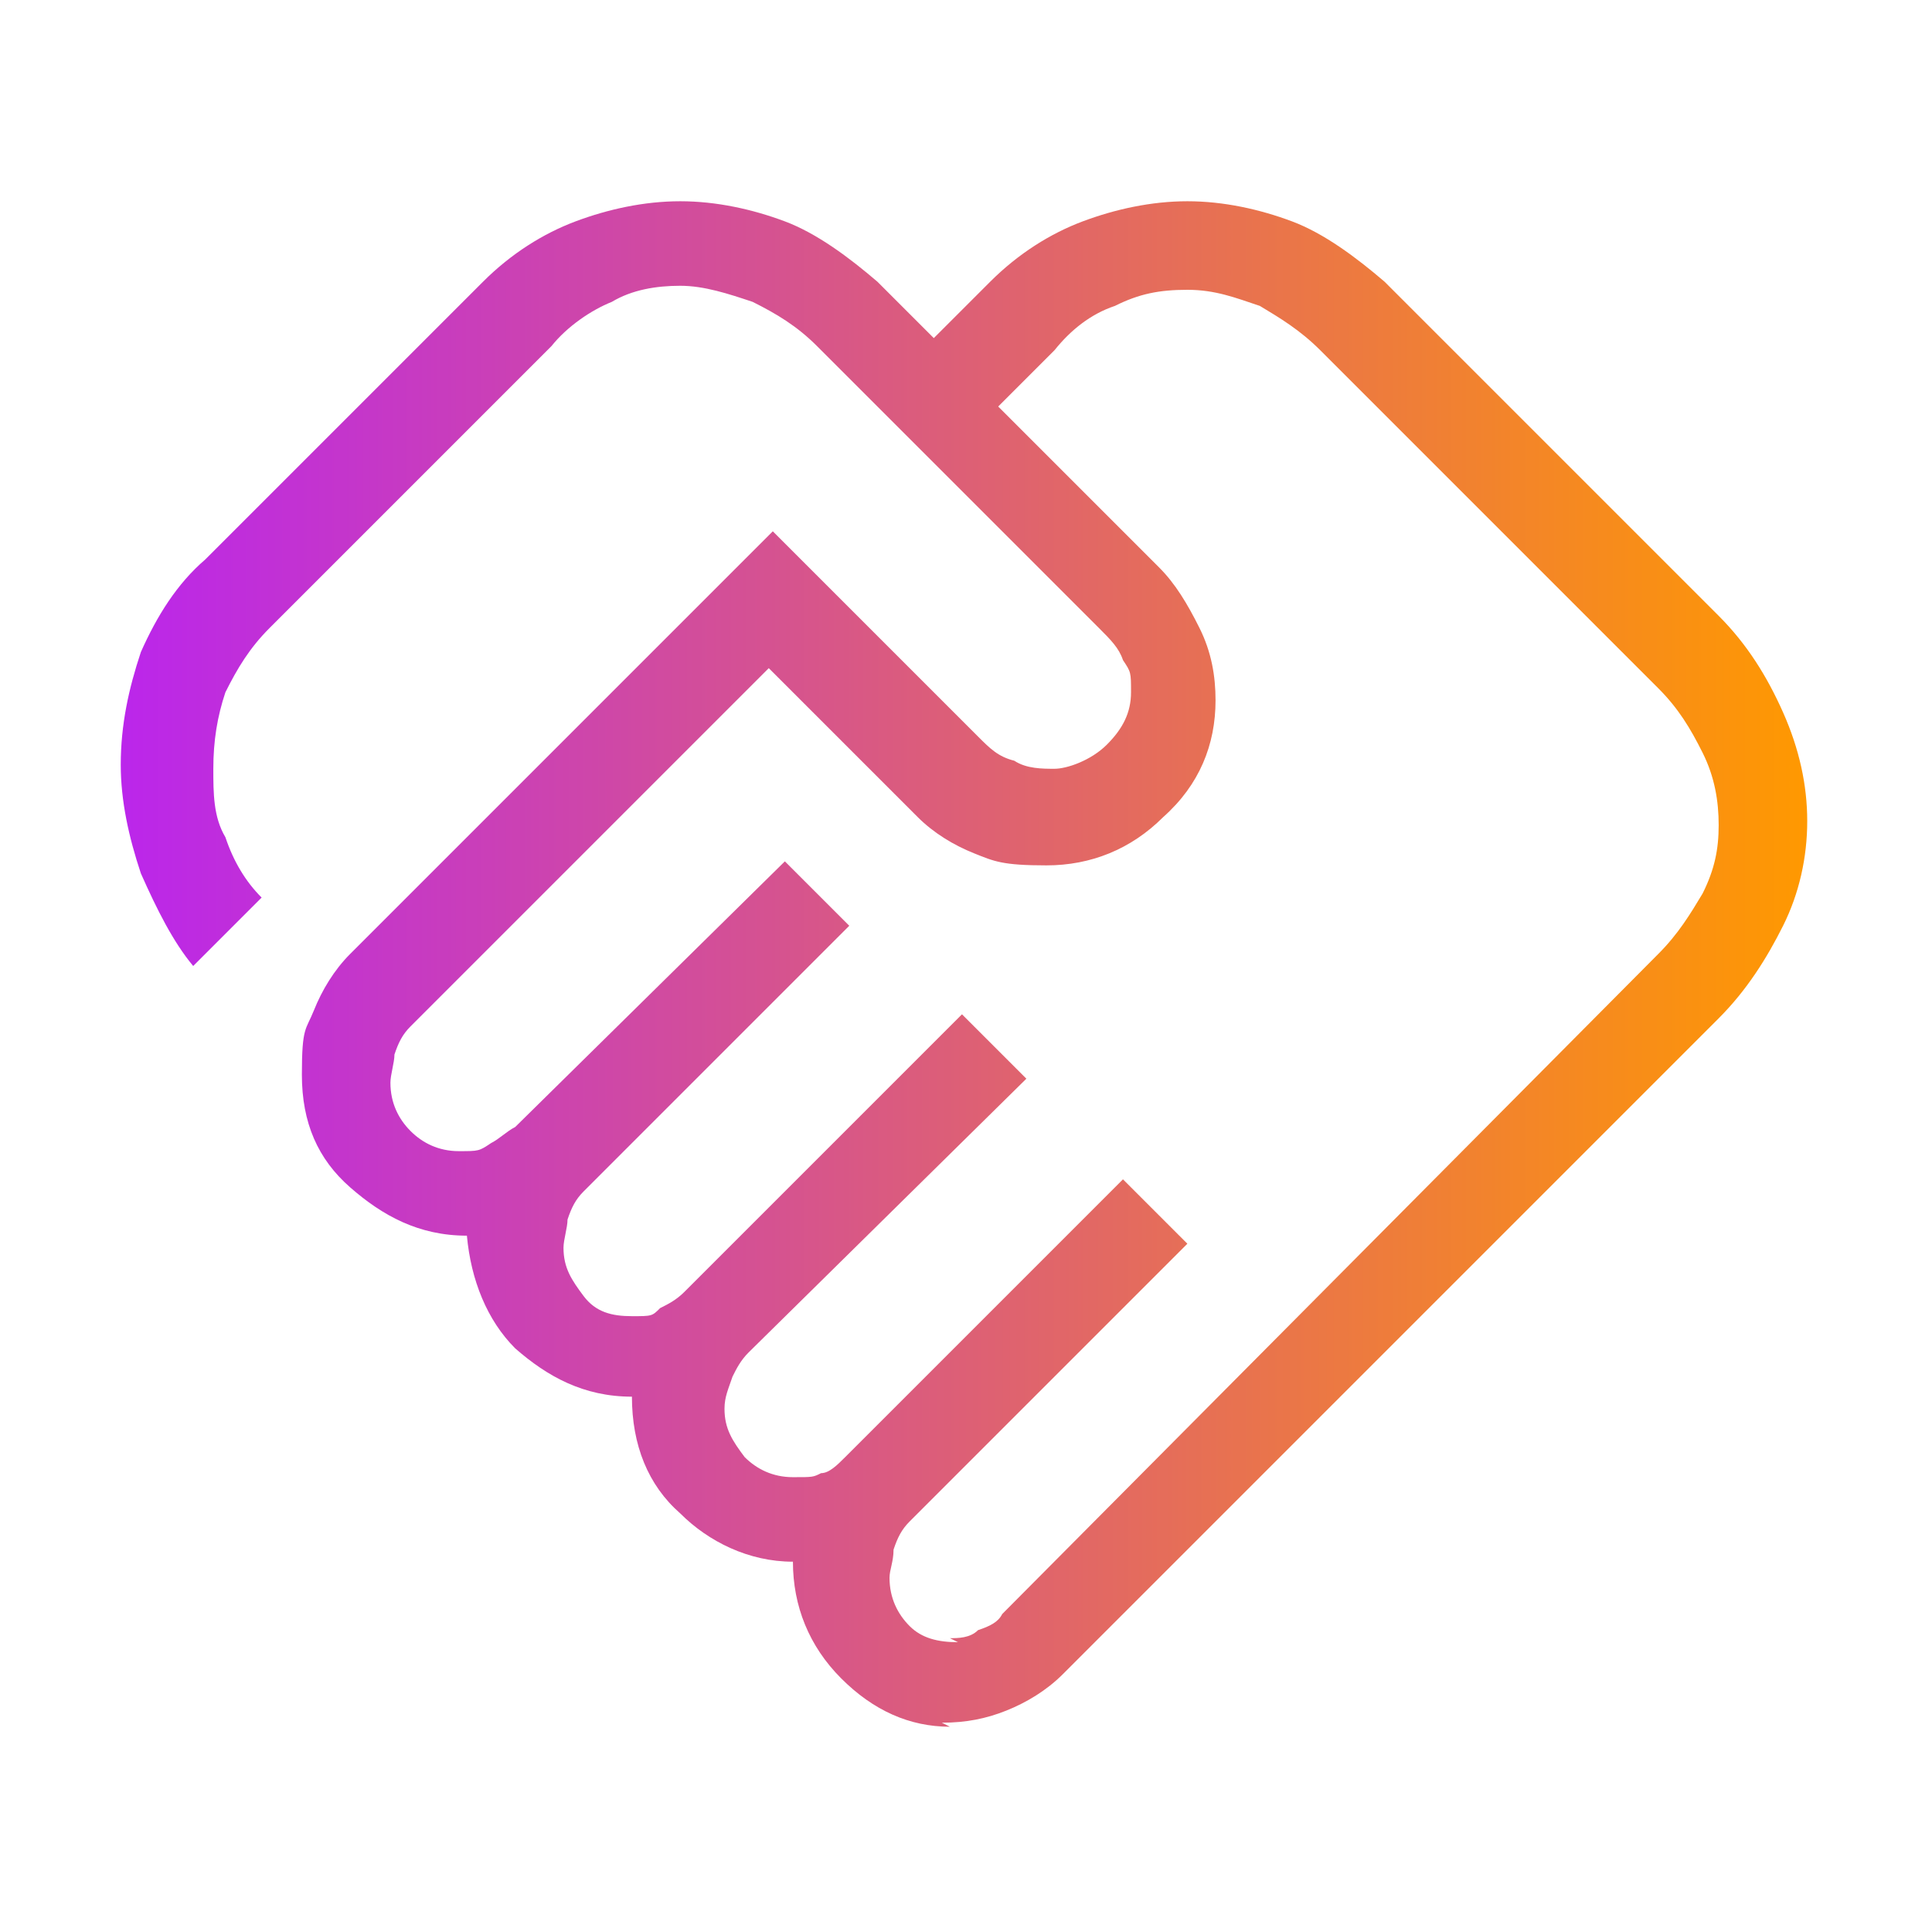 <?xml version="1.0" encoding="UTF-8"?>
<svg id="Layer_1" xmlns="http://www.w3.org/2000/svg" xmlns:xlink="http://www.w3.org/1999/xlink" version="1.1" viewBox="0 0 48 48">
  <!-- Generator: Adobe Illustrator 30.0.0, SVG Export Plug-In . SVG Version: 2.1.1 Build 123)  -->
  <defs>
    <style>
      .st0 {
        fill: url(#linear-gradient);
      }
    </style>
    <linearGradient id="linear-gradient" x1="3" y1="24" x2="45" y2="24" gradientUnits="userSpaceOnUse">
      <stop offset="0" stop-color="#bb26eb"/>
      <stop offset="1" stop-color="#f90"/>
    </linearGradient>
  </defs>
  <path class="st0" d="M23.6,40.7c.2,0,.5,0,.7-.2.3-.1.5-.2.6-.4l16.3-16.4c.5-.5.8-1,1.1-1.5.3-.6.4-1.1.4-1.7s-.1-1.2-.4-1.8c-.3-.6-.6-1.1-1.1-1.6l-8.4-8.4c-.5-.5-1-.8-1.5-1.1-.6-.2-1.1-.4-1.8-.4s-1.2.1-1.8.4c-.6.2-1.1.6-1.5,1.1l-1.4,1.4,4,4c.4.4.7.9,1,1.5.3.6.4,1.2.4,1.8,0,1.1-.4,2.1-1.3,2.9-.8.8-1.8,1.2-2.9,1.2s-1.3-.1-1.8-.3c-.5-.2-1-.5-1.4-.9l-3.7-3.7-8.9,8.9c-.2.2-.3.4-.4.7,0,.2-.1.5-.1.7,0,.5.2.9.5,1.2.3.3.7.5,1.2.5s.5,0,.8-.2c.2-.1.4-.3.6-.4l6.7-6.6,1.6,1.6-6.6,6.6c-.2.2-.3.4-.4.7,0,.2-.1.5-.1.7,0,.5.2.8.5,1.2s.7.5,1.2.5.5,0,.7-.2c.2-.1.4-.2.6-.4l6.9-6.9,1.6,1.6-6.9,6.8c-.2.2-.3.4-.4.6-.1.3-.2.5-.2.8,0,.5.2.8.5,1.2.3.3.7.5,1.2.5s.5,0,.7-.1c.2,0,.4-.2.6-.4l6.9-6.9,1.6,1.6-6.9,6.9c-.2.2-.3.4-.4.7,0,.3-.1.5-.1.7,0,.5.2.9.5,1.2.3.3.7.4,1.2.4ZM23.6,42.9c-1,0-1.9-.4-2.7-1.2-.8-.8-1.2-1.8-1.2-2.9-1.1,0-2.1-.5-2.8-1.2-.8-.7-1.2-1.7-1.2-2.9-1.2,0-2.1-.5-2.9-1.2-.7-.7-1.1-1.7-1.2-2.8-1.2,0-2.1-.5-2.9-1.2-.8-.7-1.2-1.6-1.2-2.8s.1-1.1.3-1.6c.2-.5.5-1,.9-1.4l10.5-10.5,5.1,5.1c.3.3.5.5.9.6.3.2.7.2,1,.2s.9-.2,1.3-.6c.4-.4.6-.8.6-1.3s0-.5-.2-.8c-.1-.3-.3-.5-.6-.8l-7-7c-.5-.5-1-.8-1.6-1.1-.6-.2-1.2-.4-1.8-.4s-1.2.1-1.7.4c-.5.2-1.1.6-1.5,1.1l-7,7c-.5.5-.8,1-1.1,1.6-.2.6-.3,1.2-.3,1.9,0,.6,0,1.2.3,1.7.2.6.5,1.1.9,1.5l-1.7,1.7c-.5-.6-.9-1.4-1.3-2.3-.3-.9-.5-1.8-.5-2.7,0-1,.2-1.9.5-2.8.4-.9.9-1.7,1.6-2.3l6.9-6.9c.7-.7,1.5-1.2,2.3-1.5.8-.3,1.7-.5,2.6-.5s1.8.2,2.6.5c.8.3,1.6.9,2.3,1.5l1.4,1.4,1.4-1.4c.7-.7,1.5-1.2,2.3-1.5.8-.3,1.7-.5,2.6-.5s1.8.2,2.6.5c.8.3,1.6.9,2.3,1.5l8.3,8.3c.7.7,1.2,1.5,1.6,2.4.4.9.6,1.8.6,2.7,0,.9-.2,1.8-.6,2.6-.4.8-.9,1.6-1.6,2.3l-16.3,16.3c-.4.4-.9.7-1.4.9-.5.2-1,.3-1.6.3Z"/>
</svg>